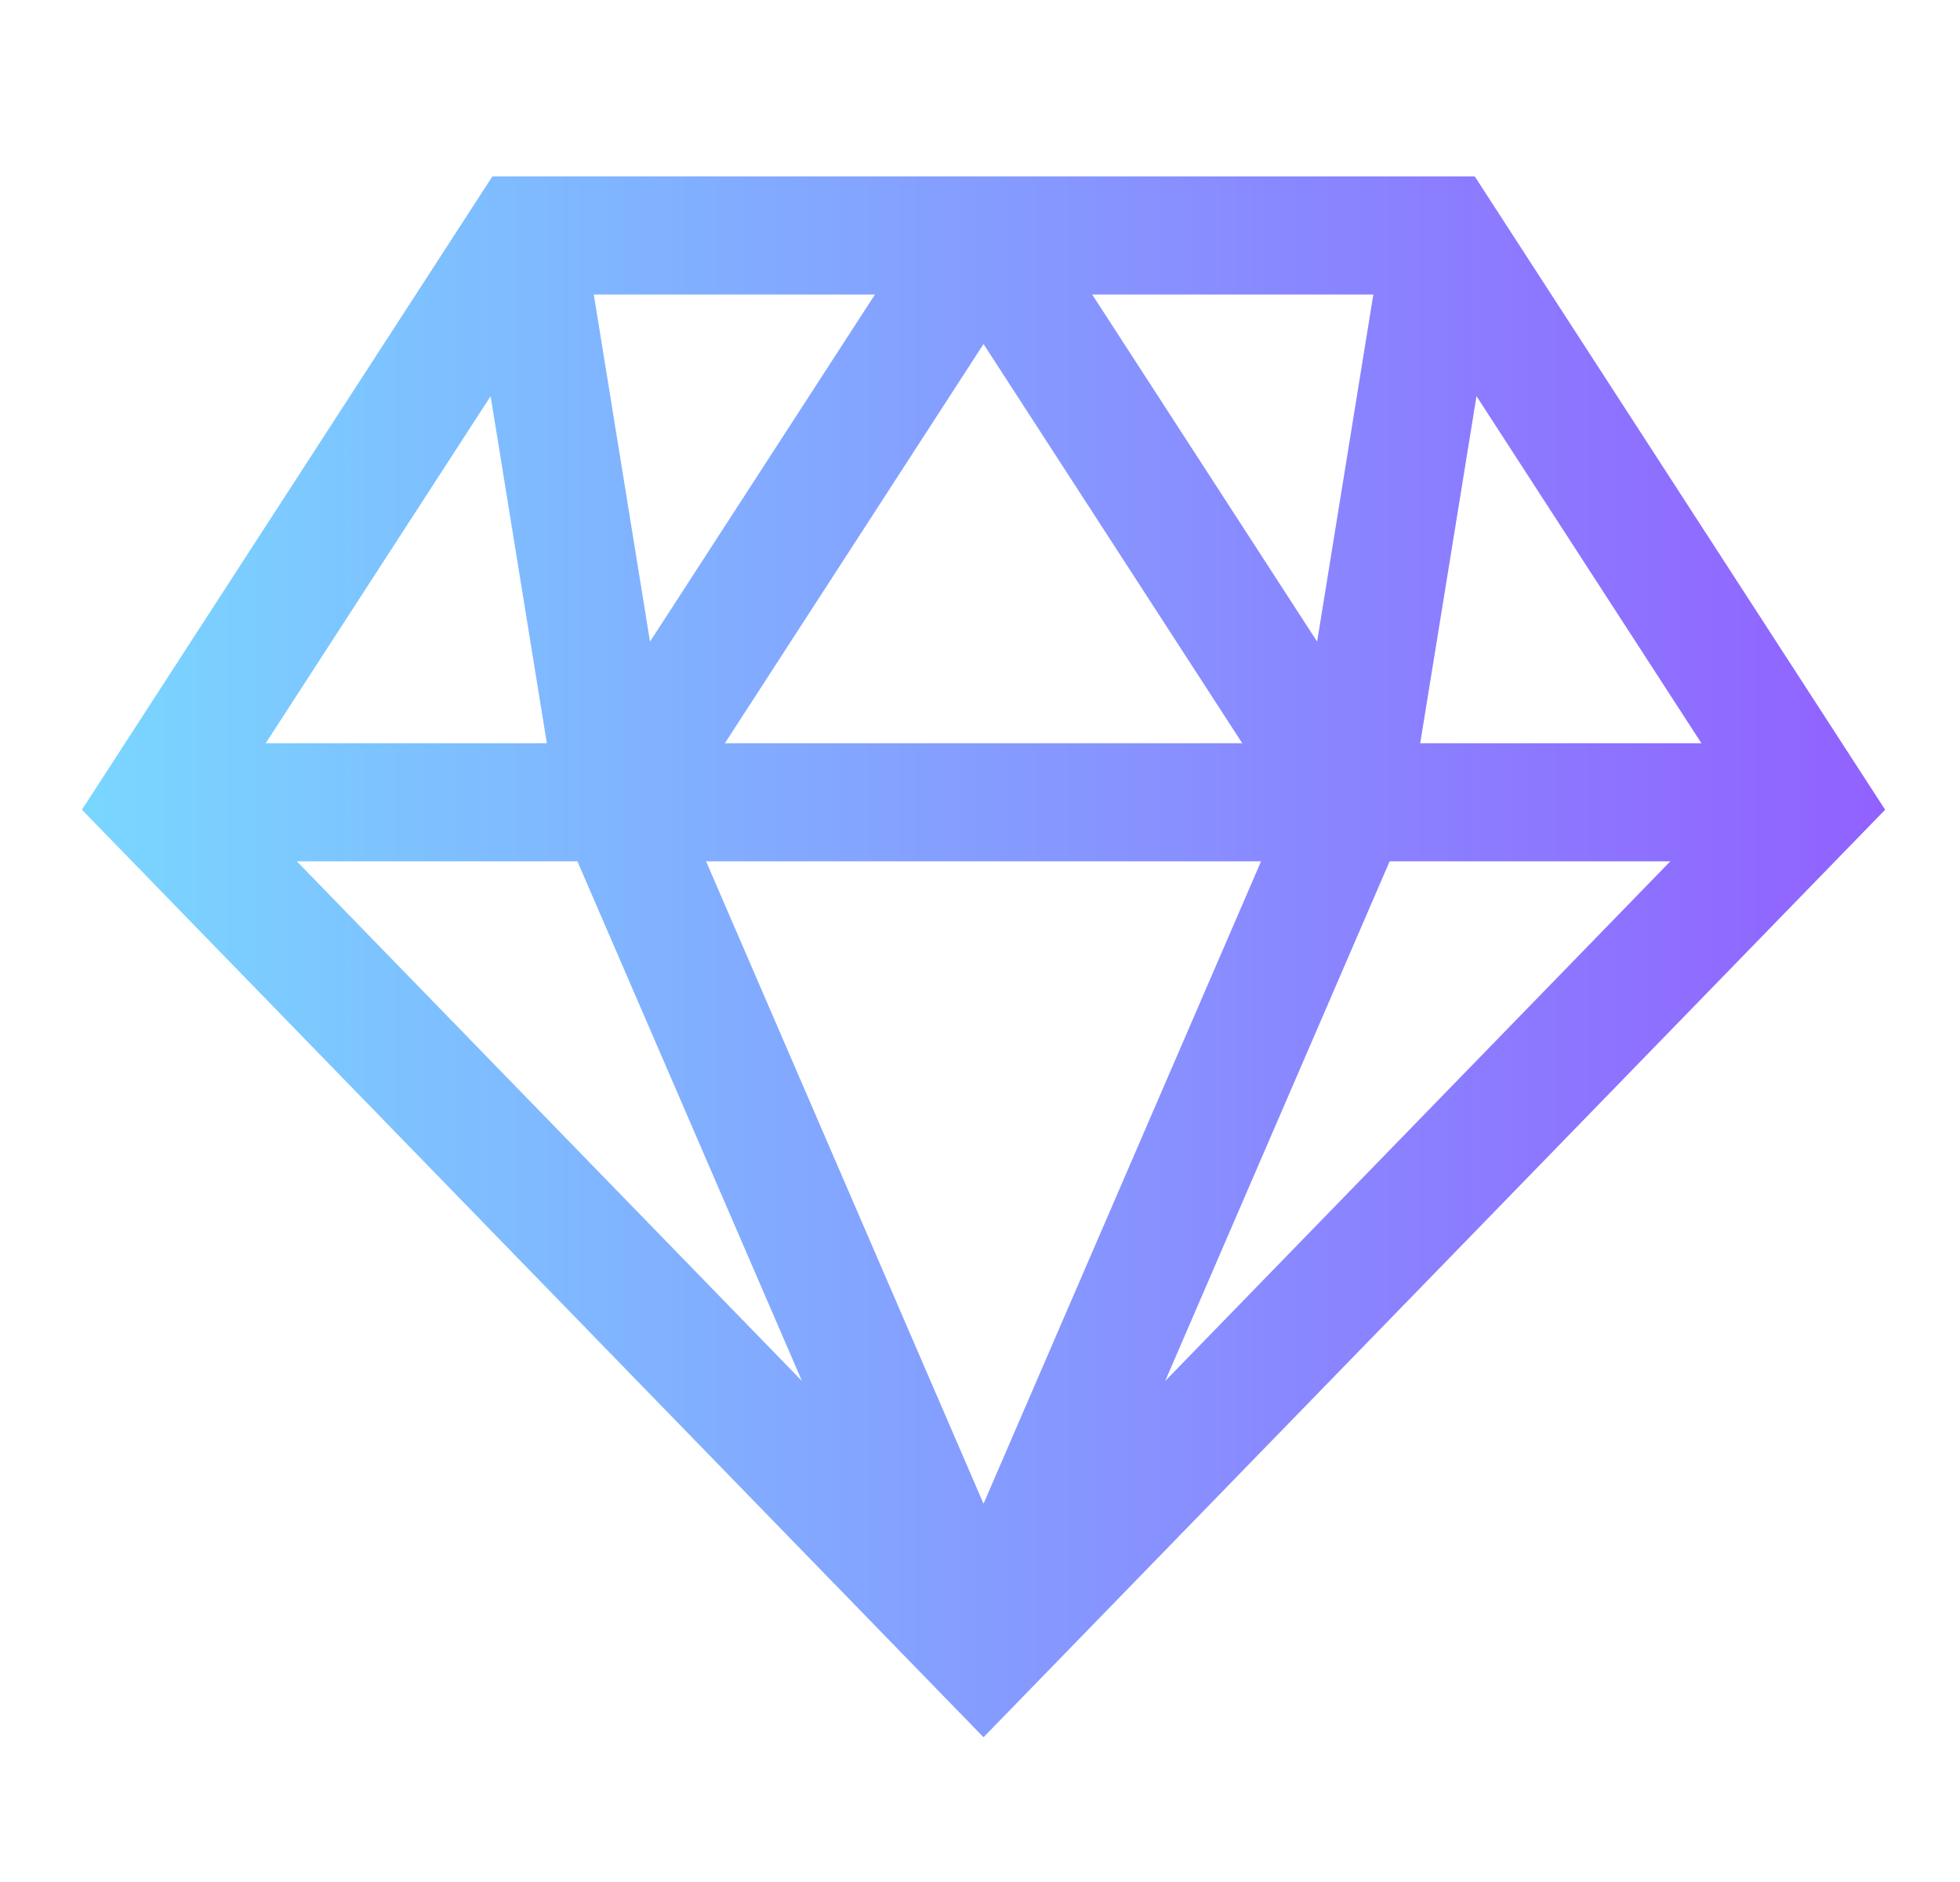 <svg width="25" height="24" viewBox="0 0 25 24" fill="none" xmlns="http://www.w3.org/2000/svg"><path fill-rule="evenodd" clip-rule="evenodd" d="M6.28 2.25H18.811L24.045 10.326L12.545 22.154L1.045 10.326L6.28 2.25ZM6.258 5.052L6.975 9.478H3.389L6.258 5.052ZM3.786 10.984L10.229 17.611L7.365 10.984H3.786ZM9.006 10.984L12.545 19.176L16.085 10.984H9.006ZM17.725 10.984L14.862 17.611L21.305 10.984H17.725ZM21.702 9.478H18.115L18.833 5.052L21.702 9.478ZM17.517 3.756H13.931L16.8 8.182L17.517 3.756ZM15.845 9.478L12.545 4.387L9.246 9.478H15.845ZM8.291 8.182L11.16 3.756H7.574L8.291 8.182Z" fill="url(#paint0_linear)"/><defs><linearGradient id="paint0_linear" x1="1.045" y1="9.217" x2="24.045" y2="9.217" gradientUnits="userSpaceOnUse"><stop stop-color="#79D7FF"/><stop offset="1" stop-color="#9161FF"/></linearGradient></defs></svg>